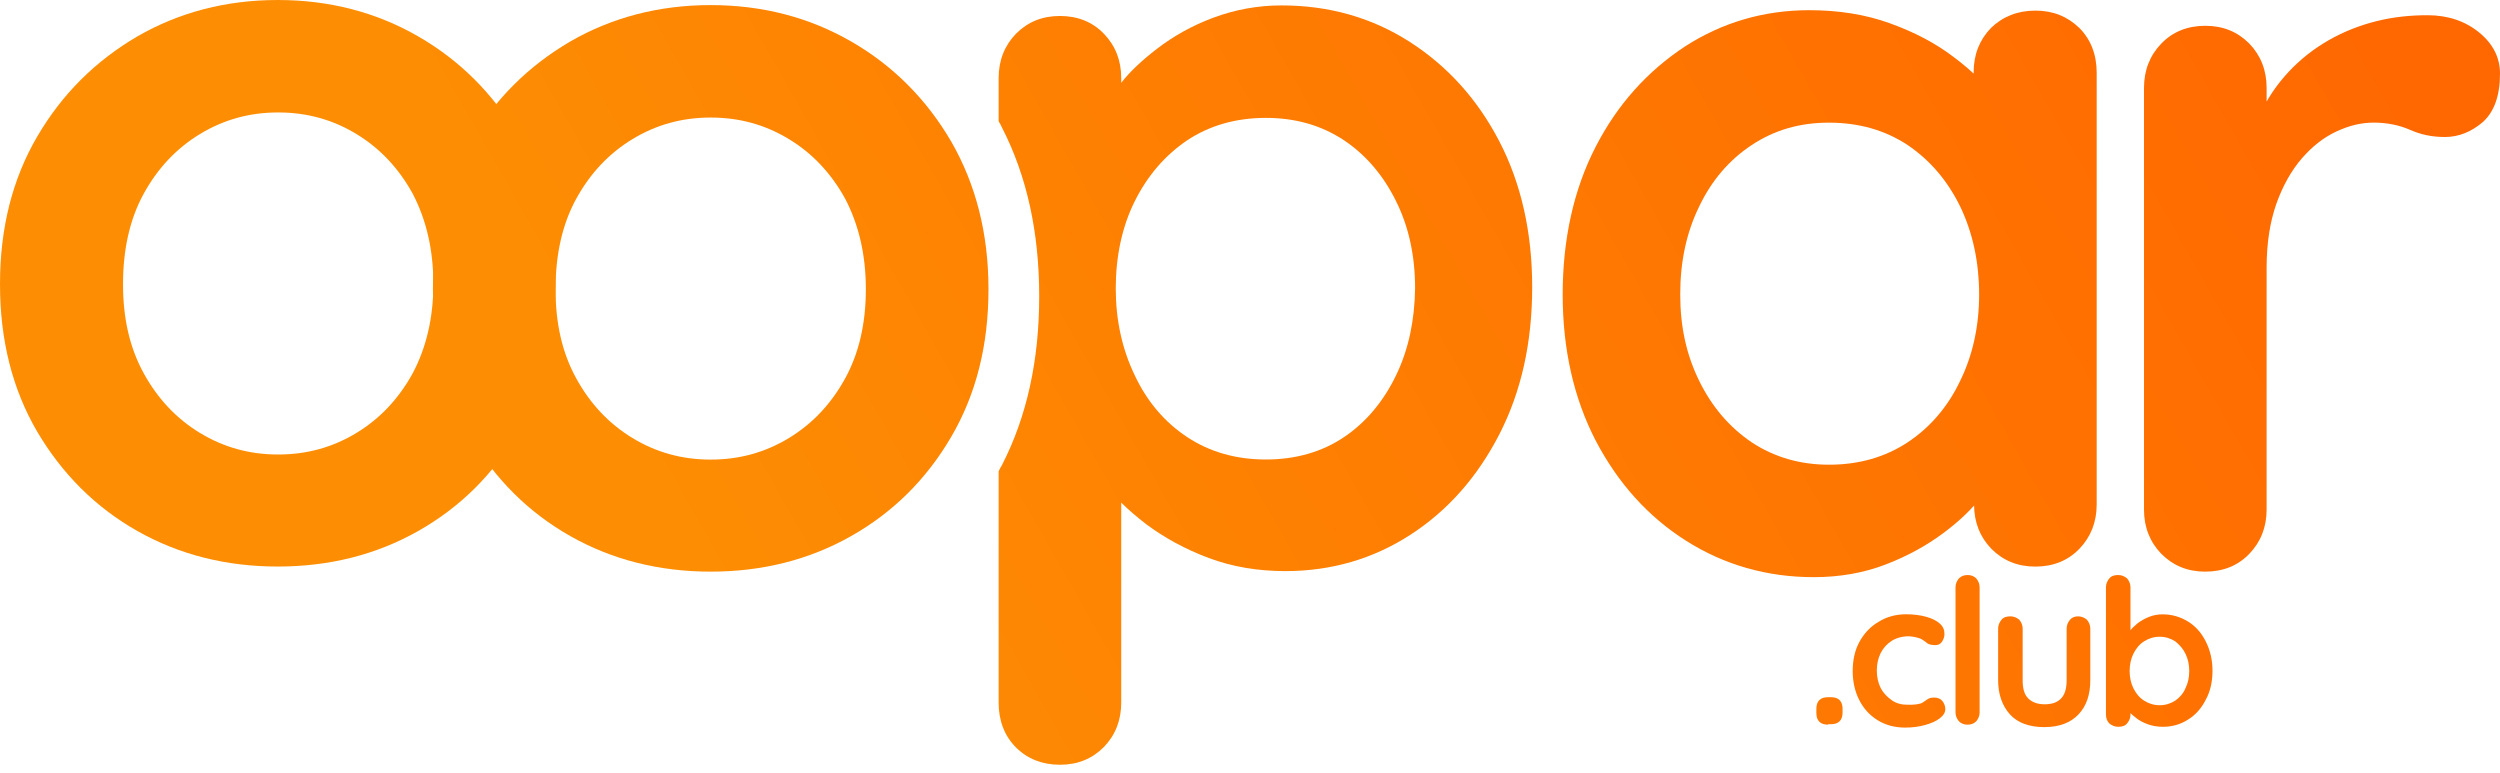 <svg width="110" height="34" viewBox="0 0 110 34" fill="none" xmlns="http://www.w3.org/2000/svg">
<g clip-path="url(#clip0_2391_4727)">
<path d="M65.966 6.21C64.998 4.35 63.677 2.899 62.022 1.838C60.366 0.778 58.487 0.238 56.385 0.238C55.343 0.238 54.339 0.424 53.39 0.778C52.441 1.131 51.623 1.596 50.897 2.154C50.246 2.657 49.725 3.14 49.334 3.643V3.438C49.334 2.657 49.074 2.006 48.572 1.485C48.069 0.964 47.418 0.703 46.637 0.703C45.856 0.703 45.223 0.964 44.702 1.485C44.2 2.006 43.94 2.657 43.94 3.438V5.336C43.995 5.429 44.051 5.522 44.088 5.615C45.186 7.754 45.725 10.228 45.725 13.037C45.725 15.846 45.186 18.32 44.088 20.46C44.032 20.553 43.977 20.646 43.94 20.739V30.915C43.94 31.715 44.2 32.384 44.702 32.887C45.205 33.389 45.856 33.649 46.637 33.649C47.418 33.649 48.051 33.389 48.572 32.868C49.074 32.347 49.334 31.696 49.334 30.915V22.116C49.651 22.432 50.023 22.748 50.432 23.064C51.232 23.66 52.143 24.162 53.185 24.552C54.227 24.943 55.362 25.129 56.552 25.129C58.58 25.129 60.422 24.59 62.059 23.529C63.696 22.469 64.998 20.999 65.966 19.12C66.933 17.241 67.416 15.084 67.416 12.628C67.416 10.228 66.933 8.07 65.966 6.21ZM61.426 16.516C60.868 17.669 60.105 18.581 59.138 19.232C58.171 19.883 57.017 20.218 55.697 20.218C54.376 20.218 53.222 19.883 52.236 19.232C51.251 18.581 50.469 17.669 49.93 16.516C49.372 15.363 49.093 14.079 49.093 12.684C49.093 11.289 49.372 9.968 49.93 8.852C50.488 7.735 51.251 6.842 52.236 6.173C53.222 5.522 54.376 5.187 55.697 5.187C57.017 5.187 58.152 5.522 59.138 6.173C60.105 6.824 60.868 7.717 61.426 8.852C61.984 9.968 62.264 11.251 62.264 12.684C62.245 14.079 61.984 15.363 61.426 16.516Z" fill="url(#paint0_linear_2391_4727)"/>
<path d="M24.444 12.501C24.444 14.957 23.905 17.115 22.807 18.994C21.71 20.873 20.24 22.324 18.398 23.366C16.557 24.407 14.492 24.928 12.222 24.928C9.953 24.928 7.888 24.407 6.046 23.366C4.204 22.324 2.735 20.854 1.637 18.994C0.539 17.115 0 14.957 0 12.501C0 10.046 0.539 7.888 1.637 6.009C2.735 4.13 4.204 2.679 6.046 1.6C7.888 0.539 9.953 0 12.222 0C14.492 0 16.557 0.539 18.398 1.6C20.24 2.66 21.71 4.13 22.807 6.009C23.905 7.888 24.444 10.046 24.444 12.501ZM19.068 12.501C19.068 10.976 18.752 9.655 18.157 8.52C17.543 7.404 16.724 6.53 15.682 5.897C14.641 5.265 13.506 4.948 12.241 4.948C10.976 4.948 9.841 5.265 8.799 5.897C7.757 6.53 6.939 7.404 6.325 8.52C5.711 9.636 5.413 10.976 5.413 12.501C5.413 14.027 5.711 15.31 6.325 16.427C6.939 17.543 7.757 18.417 8.799 19.05C9.841 19.682 10.976 19.998 12.241 19.998C13.506 19.998 14.641 19.682 15.682 19.05C16.724 18.417 17.543 17.543 18.157 16.427C18.752 15.31 19.068 13.989 19.068 12.501Z" fill="url(#paint1_linear_2391_4727)"/>
<path d="M43.493 12.725C43.493 15.181 42.954 17.338 41.856 19.217C40.759 21.096 39.289 22.547 37.447 23.589C35.606 24.631 33.541 25.152 31.271 25.152C29.002 25.152 26.936 24.631 25.095 23.589C23.253 22.547 21.784 21.078 20.686 19.217C19.588 17.338 19.049 15.181 19.049 12.725C19.049 10.269 19.588 8.111 20.686 6.232C21.784 4.354 23.253 2.902 25.095 1.823C26.936 0.763 29.002 0.224 31.271 0.224C33.541 0.224 35.606 0.763 37.447 1.823C39.289 2.884 40.759 4.354 41.856 6.232C42.935 8.111 43.493 10.269 43.493 12.725ZM38.098 12.725C38.098 11.2 37.782 9.879 37.187 8.744C36.573 7.628 35.754 6.753 34.713 6.121C33.671 5.488 32.536 5.172 31.271 5.172C30.006 5.172 28.871 5.488 27.829 6.121C26.788 6.753 25.969 7.628 25.355 8.744C24.741 9.86 24.444 11.2 24.444 12.725C24.444 14.25 24.741 15.534 25.355 16.65C25.969 17.766 26.788 18.641 27.829 19.273C28.871 19.906 30.006 20.222 31.271 20.222C32.536 20.222 33.671 19.906 34.713 19.273C35.754 18.641 36.573 17.766 37.187 16.65C37.801 15.534 38.098 14.213 38.098 12.725Z" fill="url(#paint2_linear_2391_4727)"/>
<path d="M89.556 0.467C90.337 0.467 90.97 0.727 91.491 1.23C91.993 1.732 92.254 2.402 92.254 3.201V22.195C92.254 22.977 91.993 23.628 91.491 24.149C90.989 24.669 90.337 24.93 89.556 24.93C88.775 24.93 88.142 24.669 87.621 24.149C87.119 23.628 86.859 22.977 86.859 22.195V20L87.845 20.409C87.845 20.8 87.64 21.265 87.212 21.823C86.784 22.381 86.226 22.921 85.501 23.46C84.775 24 83.938 24.465 82.971 24.837C82.003 25.209 80.943 25.395 79.808 25.395C77.743 25.395 75.864 24.855 74.19 23.795C72.516 22.735 71.195 21.265 70.209 19.386C69.242 17.507 68.758 15.368 68.758 12.95C68.758 10.531 69.242 8.336 70.209 6.457C71.176 4.578 72.497 3.127 74.134 2.048C75.771 0.988 77.613 0.448 79.603 0.448C80.887 0.448 82.078 0.634 83.157 1.025C84.236 1.416 85.166 1.899 85.966 2.513C86.766 3.108 87.379 3.722 87.807 4.336C88.235 4.95 88.459 5.471 88.459 5.88L86.84 6.457V3.183C86.84 2.402 87.1 1.75 87.603 1.23C88.124 0.727 88.775 0.467 89.556 0.467ZM80.478 20.447C81.799 20.447 82.952 20.112 83.938 19.461C84.924 18.809 85.705 17.898 86.245 16.763C86.803 15.628 87.082 14.345 87.082 12.95C87.082 11.554 86.803 10.233 86.245 9.08C85.687 7.945 84.924 7.052 83.938 6.383C82.952 5.732 81.799 5.397 80.478 5.397C79.157 5.397 78.059 5.732 77.073 6.383C76.087 7.034 75.306 7.945 74.767 9.08C74.209 10.215 73.93 11.498 73.93 12.95C73.93 14.401 74.209 15.628 74.767 16.763C75.325 17.898 76.087 18.791 77.073 19.461C78.059 20.112 79.194 20.447 80.478 20.447Z" fill="url(#paint3_linear_2391_4727)"/>
<path d="M97.033 25.152C96.252 25.152 95.62 24.891 95.099 24.37C94.596 23.849 94.336 23.198 94.336 22.417V3.87C94.336 3.088 94.596 2.437 95.099 1.916C95.601 1.395 96.252 1.135 97.033 1.135C97.815 1.135 98.447 1.395 98.968 1.916C99.47 2.437 99.731 3.088 99.731 3.87V8.093L99.415 5.079C99.749 4.353 100.177 3.721 100.698 3.163C101.219 2.605 101.814 2.14 102.465 1.768C103.117 1.395 103.824 1.116 104.568 0.93C105.312 0.744 106.056 0.67 106.819 0.67C107.712 0.67 108.474 0.93 109.088 1.433C109.702 1.935 110 2.549 110 3.237C110 4.223 109.739 4.93 109.237 5.377C108.735 5.804 108.177 6.028 107.581 6.028C106.986 6.028 106.502 5.916 106.037 5.711C105.572 5.507 105.033 5.395 104.437 5.395C103.898 5.395 103.358 5.525 102.8 5.786C102.242 6.046 101.74 6.437 101.275 6.976C100.81 7.516 100.438 8.186 100.159 8.967C99.88 9.767 99.731 10.697 99.731 11.776V22.417C99.731 23.198 99.47 23.849 98.968 24.37C98.466 24.891 97.815 25.152 97.033 25.152Z" fill="url(#paint4_linear_2391_4727)"/>
<path d="M80.441 31.885C80.273 31.885 80.143 31.848 80.05 31.755C79.957 31.662 79.92 31.532 79.92 31.364V31.197C79.92 31.029 79.957 30.899 80.05 30.806C80.143 30.713 80.273 30.676 80.441 30.676H80.552C80.72 30.676 80.85 30.713 80.943 30.806C81.036 30.899 81.073 31.029 81.073 31.197V31.346C81.073 31.513 81.036 31.643 80.943 31.736C80.85 31.829 80.72 31.866 80.552 31.866H80.441V31.885Z" fill="url(#paint5_linear_2391_4727)"/>
<path d="M83.864 27.028C84.198 27.028 84.496 27.066 84.757 27.14C85.017 27.214 85.203 27.307 85.352 27.438C85.501 27.568 85.556 27.717 85.556 27.903C85.556 28.014 85.519 28.126 85.445 28.238C85.37 28.349 85.277 28.386 85.129 28.386C85.035 28.386 84.961 28.368 84.887 28.349C84.831 28.331 84.775 28.293 84.719 28.238C84.663 28.2 84.608 28.163 84.552 28.126C84.496 28.089 84.403 28.07 84.273 28.033C84.143 28.014 84.068 27.996 83.994 27.996C83.696 27.996 83.436 28.07 83.231 28.2C83.026 28.331 82.859 28.517 82.747 28.74C82.636 28.963 82.58 29.224 82.58 29.503C82.58 29.782 82.636 30.042 82.747 30.265C82.859 30.488 83.026 30.656 83.231 30.805C83.436 30.954 83.677 31.009 83.938 31.009C84.087 31.009 84.217 31.009 84.329 30.991C84.44 30.972 84.533 30.954 84.589 30.916C84.663 30.861 84.738 30.823 84.812 30.767C84.887 30.712 84.98 30.693 85.11 30.693C85.259 30.693 85.389 30.749 85.463 30.842C85.538 30.935 85.594 31.065 85.594 31.195C85.594 31.344 85.519 31.474 85.352 31.605C85.184 31.735 84.961 31.828 84.701 31.902C84.422 31.977 84.143 32.014 83.826 32.014C83.361 32.014 82.952 31.902 82.599 31.679C82.245 31.456 81.985 31.158 81.799 30.786C81.612 30.414 81.519 29.986 81.519 29.521C81.519 29.056 81.612 28.61 81.817 28.238C82.022 27.866 82.301 27.568 82.654 27.363C83.008 27.14 83.417 27.028 83.864 27.028Z" fill="url(#paint6_linear_2391_4727)"/>
<path d="M87.103 31.347C87.103 31.496 87.047 31.626 86.954 31.737C86.843 31.849 86.713 31.886 86.564 31.886C86.415 31.886 86.285 31.831 86.192 31.737C86.099 31.626 86.043 31.496 86.043 31.347V25.84C86.043 25.691 86.099 25.561 86.192 25.45C86.303 25.338 86.434 25.301 86.582 25.301C86.731 25.301 86.862 25.357 86.954 25.45C87.047 25.561 87.103 25.691 87.103 25.84V31.347Z" fill="url(#paint7_linear_2391_4727)"/>
<path d="M91.434 27.119C91.583 27.119 91.713 27.175 91.825 27.268C91.918 27.38 91.973 27.51 91.973 27.659V29.928C91.973 30.561 91.806 31.063 91.453 31.435C91.099 31.807 90.597 31.993 89.946 31.993C89.295 31.993 88.774 31.807 88.439 31.435C88.104 31.063 87.918 30.561 87.918 29.928V27.659C87.918 27.51 87.974 27.38 88.067 27.268C88.16 27.156 88.29 27.119 88.457 27.119C88.606 27.119 88.737 27.175 88.848 27.268C88.941 27.38 88.997 27.51 88.997 27.659V29.928C88.997 30.3 89.071 30.561 89.239 30.728C89.406 30.896 89.648 30.989 89.964 30.989C90.299 30.989 90.541 30.896 90.69 30.728C90.857 30.561 90.932 30.282 90.932 29.928V27.659C90.932 27.51 90.987 27.38 91.081 27.268C91.155 27.175 91.285 27.119 91.434 27.119Z" fill="url(#paint8_linear_2391_4727)"/>
<path d="M95.155 27.031C95.564 27.031 95.936 27.142 96.271 27.347C96.606 27.552 96.866 27.849 97.052 28.221C97.239 28.593 97.35 29.021 97.35 29.505C97.35 29.989 97.257 30.417 97.052 30.789C96.866 31.161 96.606 31.458 96.271 31.663C95.955 31.868 95.583 31.979 95.174 31.979C94.932 31.979 94.708 31.942 94.504 31.868C94.299 31.793 94.113 31.7 93.964 31.57C93.816 31.458 93.685 31.328 93.592 31.217C93.499 31.086 93.462 30.993 93.462 30.9L93.741 30.789V31.44C93.741 31.589 93.685 31.719 93.592 31.831C93.499 31.942 93.369 31.979 93.202 31.979C93.053 31.979 92.923 31.924 92.811 31.831C92.718 31.737 92.662 31.607 92.662 31.44V25.84C92.662 25.691 92.718 25.561 92.811 25.45C92.904 25.338 93.034 25.301 93.202 25.301C93.35 25.301 93.481 25.357 93.592 25.45C93.685 25.561 93.741 25.691 93.741 25.84V28.11L93.592 28.035C93.592 27.961 93.629 27.868 93.722 27.756C93.797 27.645 93.927 27.533 94.057 27.422C94.206 27.31 94.374 27.217 94.56 27.142C94.746 27.068 94.95 27.031 95.155 27.031ZM95.025 28.017C94.764 28.017 94.541 28.091 94.336 28.221C94.132 28.352 93.983 28.538 93.871 28.761C93.76 28.984 93.704 29.245 93.704 29.524C93.704 29.803 93.76 30.063 93.871 30.286C93.983 30.51 94.132 30.696 94.336 30.826C94.541 30.956 94.764 31.03 95.025 31.03C95.285 31.03 95.508 30.956 95.713 30.826C95.899 30.696 96.067 30.51 96.159 30.286C96.271 30.063 96.327 29.803 96.327 29.524C96.327 29.245 96.271 28.984 96.159 28.761C96.048 28.538 95.899 28.37 95.713 28.221C95.508 28.091 95.285 28.017 95.025 28.017Z" fill="url(#paint9_linear_2391_4727)"/>
</g>
<defs>
<linearGradient id="paint0_linear_2391_4727" x1="8.469" y1="38.845" x2="97.161" y2="-11.508" gradientUnits="userSpaceOnUse">
<stop offset="0.24" stop-color="#FD8E03"/>
<stop offset="0.51" stop-color="#FE7F02"/>
<stop offset="1" stop-color="#FF6801"/>
</linearGradient>
<linearGradient id="paint1_linear_2391_4727" x1="-1.937" y1="20.521" x2="86.757" y2="-29.834" gradientUnits="userSpaceOnUse">
<stop offset="0.24" stop-color="#FD8E03"/>
<stop offset="0.51" stop-color="#FE7F02"/>
<stop offset="1" stop-color="#FF6801"/>
</linearGradient>
<linearGradient id="paint2_linear_2391_4727" x1="2.803" y1="28.869" x2="91.495" y2="-21.484" gradientUnits="userSpaceOnUse">
<stop offset="0.24" stop-color="#FD8E03"/>
<stop offset="0.51" stop-color="#FE7F02"/>
<stop offset="1" stop-color="#FF6801"/>
</linearGradient>
<linearGradient id="paint3_linear_2391_4727" x1="15.557" y1="51.331" x2="104.249" y2="0.978" gradientUnits="userSpaceOnUse">
<stop offset="0.24" stop-color="#FD8E03"/>
<stop offset="0.51" stop-color="#FE7F02"/>
<stop offset="1" stop-color="#FF6801"/>
</linearGradient>
<linearGradient id="paint4_linear_2391_4727" x1="19.02" y1="57.434" x2="107.713" y2="7.081" gradientUnits="userSpaceOnUse">
<stop offset="0.24" stop-color="#FD8E03"/>
<stop offset="0.51" stop-color="#FE7F02"/>
<stop offset="1" stop-color="#FF6801"/>
</linearGradient>
<linearGradient id="paint5_linear_2391_4727" x1="22.773" y1="64.042" x2="111.467" y2="13.688" gradientUnits="userSpaceOnUse">
<stop offset="0.24" stop-color="#FD8E03"/>
<stop offset="0.51" stop-color="#FE7F02"/>
<stop offset="1" stop-color="#FF6801"/>
</linearGradient>
<linearGradient id="paint6_linear_2391_4727" x1="22.864" y1="64.199" x2="111.558" y2="13.846" gradientUnits="userSpaceOnUse">
<stop offset="0.24" stop-color="#FD8E03"/>
<stop offset="0.51" stop-color="#FE7F02"/>
<stop offset="1" stop-color="#FF6801"/>
</linearGradient>
<linearGradient id="paint7_linear_2391_4727" x1="23.107" y1="64.626" x2="111.801" y2="14.271" gradientUnits="userSpaceOnUse">
<stop offset="0.24" stop-color="#FD8E03"/>
<stop offset="0.51" stop-color="#FE7F02"/>
<stop offset="1" stop-color="#FF6801"/>
</linearGradient>
<linearGradient id="paint8_linear_2391_4727" x1="24.219" y1="66.587" x2="112.913" y2="16.233" gradientUnits="userSpaceOnUse">
<stop offset="0.24" stop-color="#FD8E03"/>
<stop offset="0.51" stop-color="#FE7F02"/>
<stop offset="1" stop-color="#FF6801"/>
</linearGradient>
<linearGradient id="paint9_linear_2391_4727" x1="25.025" y1="68.01" x2="113.719" y2="17.657" gradientUnits="userSpaceOnUse">
<stop offset="0.24" stop-color="#FD8E03"/>
<stop offset="0.51" stop-color="#FE7F02"/>
<stop offset="1" stop-color="#FF6801"/>
</linearGradient>
<clipPath id="clip0_2391_4727">
<rect width="110" height="33.653" fill="white"/>
</clipPath>
</defs>
</svg>
